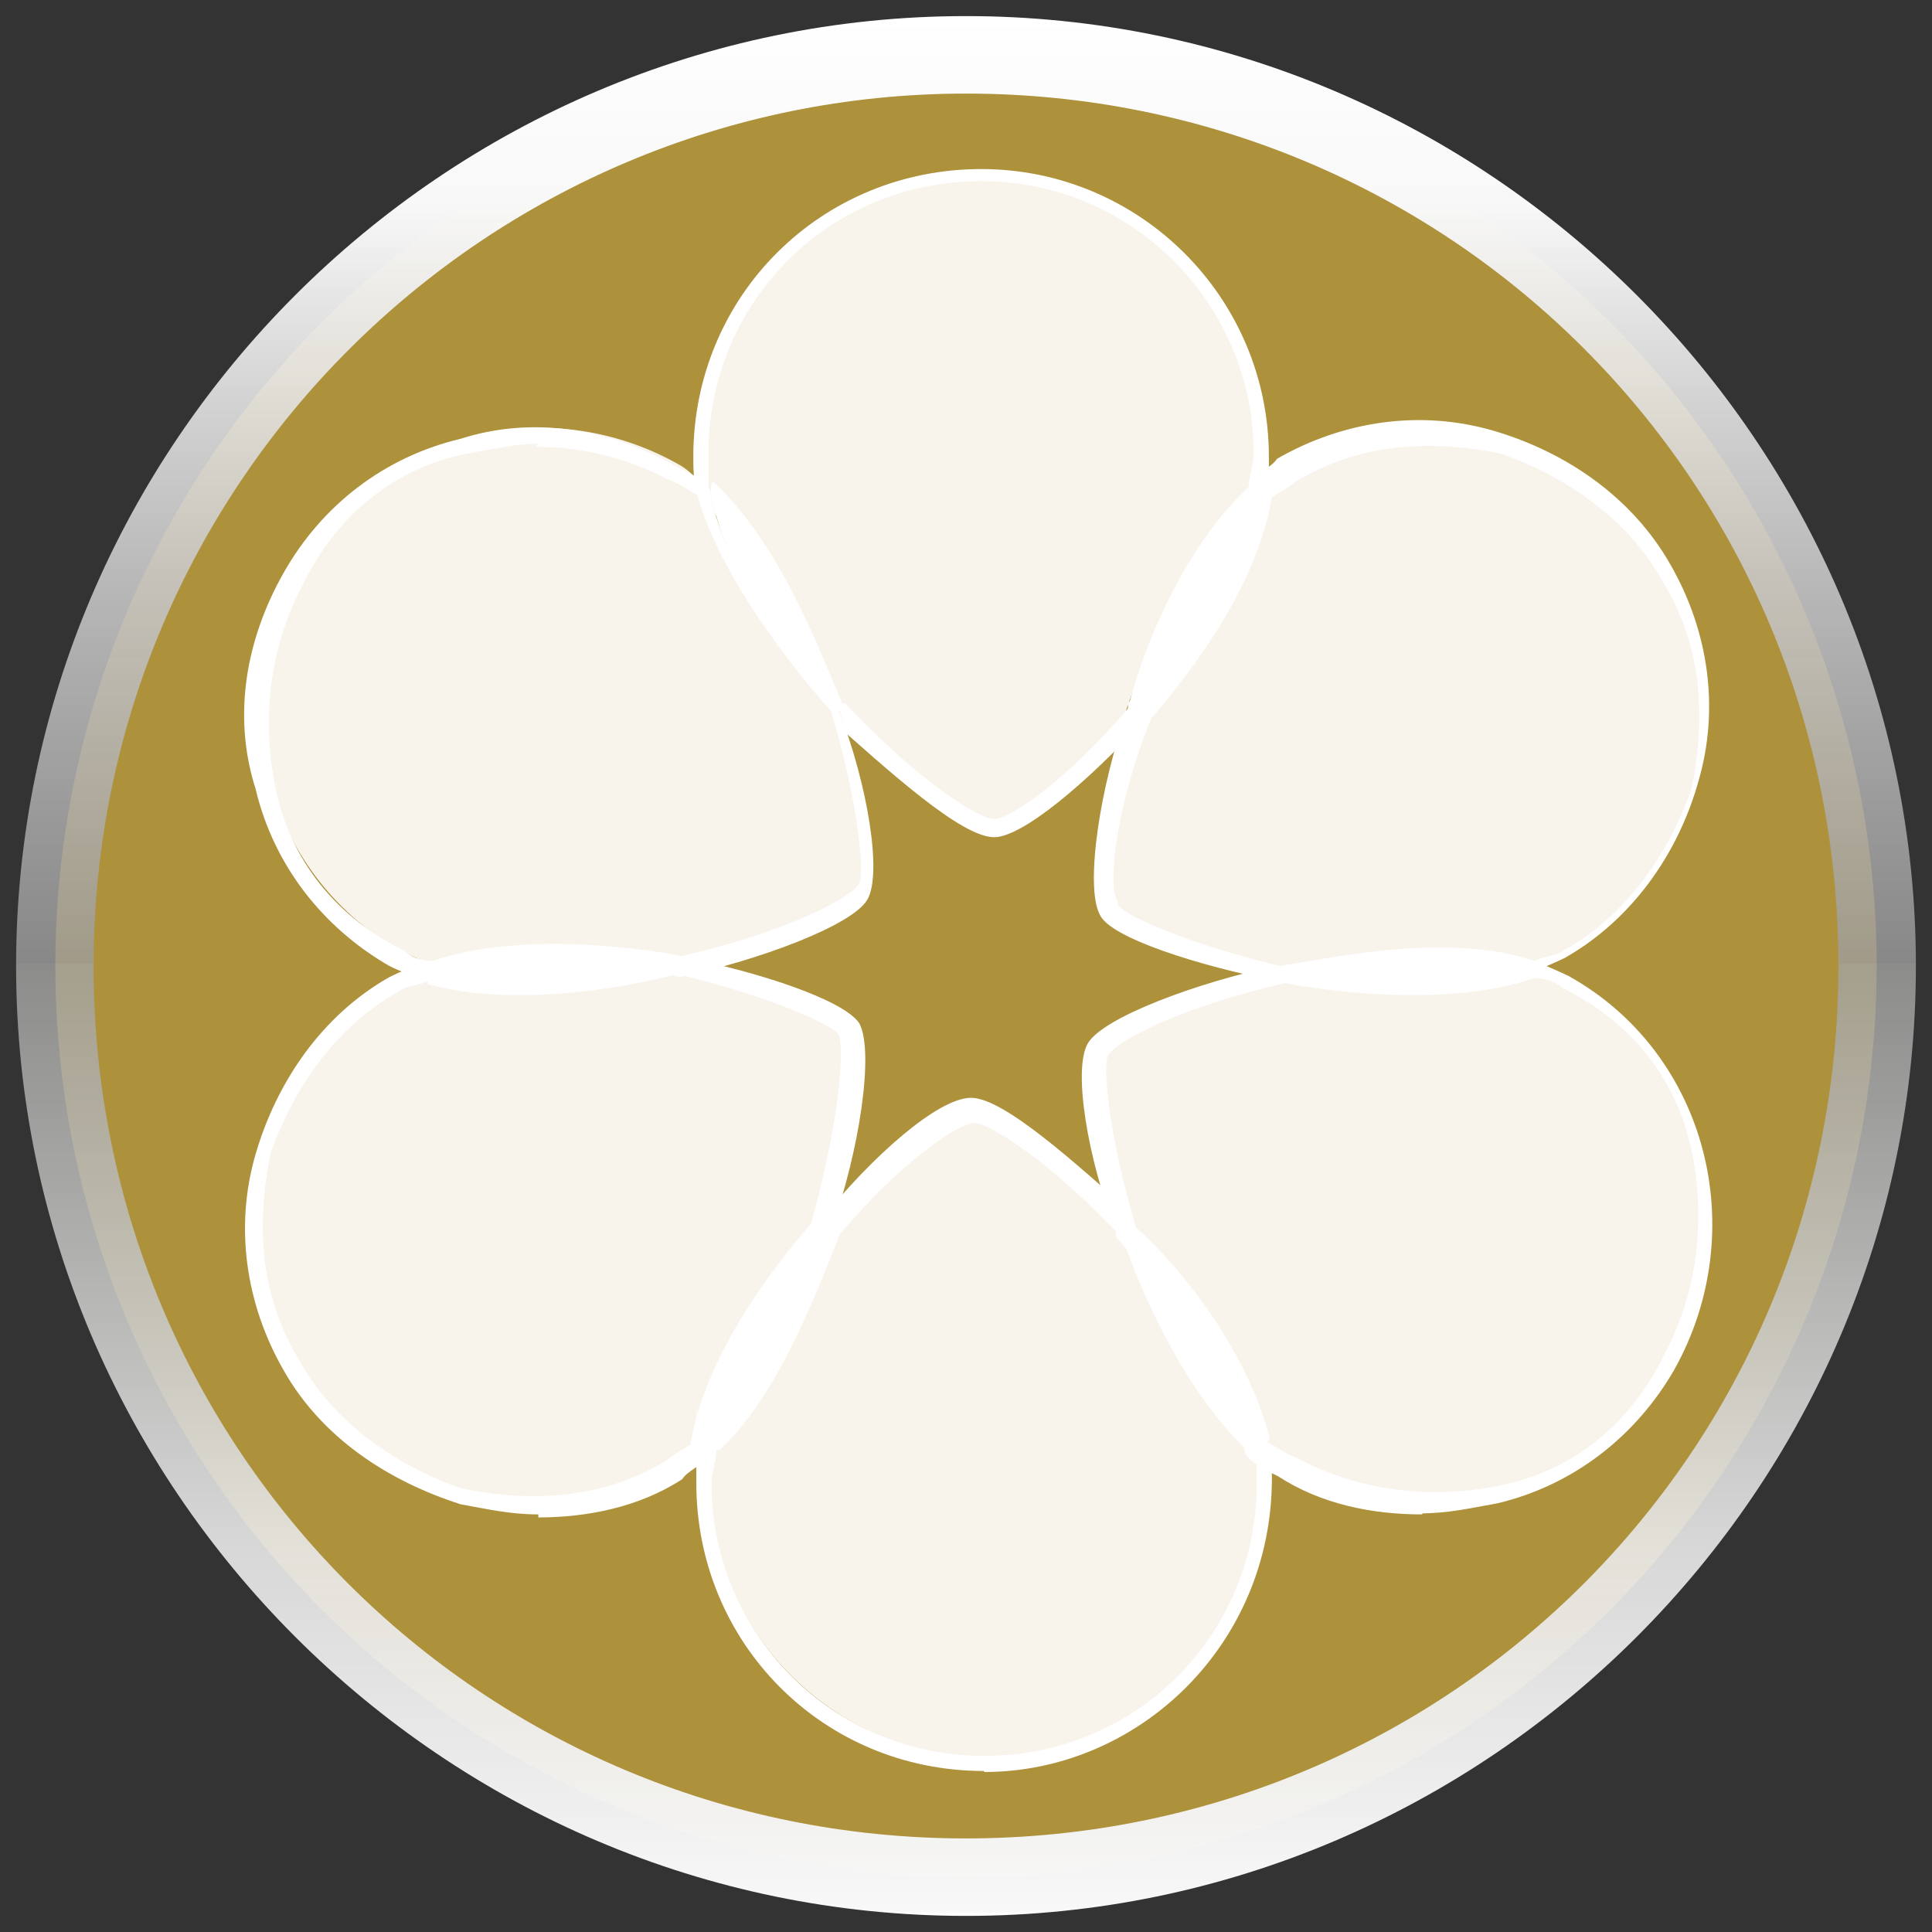 <?xml version="1.0" encoding="UTF-8"?>
<svg id="Laag_1" data-name="Laag 1" xmlns="http://www.w3.org/2000/svg" xmlns:xlink="http://www.w3.org/1999/xlink" version="1.1" viewBox="0 0 192 192">
  <rect x="0" y="0" width="192" height="192" fill="#333333" stroke="none"/>
  <defs>
    <style>
      .cls-1 {
        fill: #ad913b;
      }

      .cls-1, .cls-2, .cls-3, .cls-4 {
        stroke-width: 0px;
      }

      .cls-2 {
        fill: #f8f4ec;
      }

      .cls-3 {
        fill: url(#Naamloos_verloop_3);
      }

      .cls-4 {
        fill: #fff;
      }
    </style>
    <linearGradient id="Naamloos_verloop_3" data-name="Naamloos verloop 3" x1="96" y1="183.9" x2="96" y2="-4.8" gradientTransform="translate(0 6.2)" gradientUnits="userSpaceOnUse">
      <stop offset="0" stop-color="#fff"/>
      <stop offset="0" stop-color="#f9f9f9"/>
      <stop offset=".2" stop-color="#e8e8e8" stop-opacity=".9"/>
      <stop offset=".3" stop-color="#cccccb" stop-opacity=".9"/>
      <stop offset=".5" stop-color="#a2a2a1" stop-opacity=".8"/>
      <stop offset=".5" stop-color="#9e9d9d" stop-opacity=".8"/>
      <stop offset=".7" stop-color="#c8c7c7" stop-opacity=".9"/>
      <stop offset=".8" stop-color="#e6e6e6" stop-opacity=".9"/>
      <stop offset=".9" stop-color="#f8f8f8"/>
      <stop offset="1" stop-color="#fff"/>
    </linearGradient>
  </defs>
  <circle class="cls-1" cx="96" cy="96" r="90.5"/>
  <path class="cls-3" d="M96,190.4C44.1,190.4,1.6,147.9,1.6,96S44.1,1.6,96,1.6s94.4,42.5,94.4,94.4-42.5,94.4-94.4,94.4ZM96,9.3C48.4,9.3,9.3,47.9,9.3,96s38.6,86.7,86.7,86.7,86.7-38.6,86.7-86.7S144.1,9.3,96,9.3Z"/>
  <path class="cls-2" d="M85,102.1c-1-2.3-8.2-4.9-17.1-6.6-8.2,1.5-18.2,2.8-25.3.5-1,.5-2.3,1-3.3,1.5-13.3,7.7-17.6,24.8-10,38.1,7.7,13.3,24.8,17.6,38.1,10,1-.5,2.3-1,2.8-2.3,1.5-7.2,6.6-15.3,12-22,2.8-9,3.8-17.1,2.8-19.4h0v.3Z"/>
  <path class="cls-4" d="M53.5,150.5c-2.8,0-4.9-.5-7.7-1-7.2-2.3-13.8-6.6-17.6-13.3-3.8-6.6-4.9-14.3-2.8-21.5s6.6-13.8,13.3-17.6c1-.5,2.3-1,3.3-1.5h1c7.7,2.8,18.7.5,24.8-.5,7.7,1.5,16.1,4.3,17.6,6.6,1.5,2.8,0,12.8-2.8,20.5v.5c-6.6,7.7-11,15.3-12,21.5v.5c-1,1-2.3,1.5-2.8,2.3-4.3,2.8-9.5,3.8-14.3,3.8h0v-.3ZM42.5,97.5c-1,.5-2.3.5-2.8,1-6.1,3.3-10.5,9.5-12.8,16.1-1.5,7.2-1,14.3,2.8,20.5,3.3,6.1,9.5,10.5,16.1,12.8,7.2,1.5,14.3,1,20.5-2.8.5-.5,1.5-1,2.3-1.5,1.5-9,8.2-17.6,12-22,2.8-10,3.3-17.1,2.8-18.7-.5-1-6.6-3.8-16.1-6.1-5.6,1.5-16.6,3.3-24.8,1h0v-.3Z"/>
  <path class="cls-2" d="M112.1,122.3c-6.6-7.2-13.3-12-15.3-12s-8.2,4.9-13.8,11.5c-2.8,8.2-6.6,17.1-12,22,0,1-.5,2.3-.5,3.3,0,15.3,12.8,27.6,27.6,27.6s27.6-12.8,27.6-27.6,0-2.3-.5-3.3c-5.6-4.9-10-13.8-12.8-21.5h-.3Z"/>
  <path class="cls-4" d="M97.8,176c-16.1,0-28.6-12.8-28.6-28.6s0-2.3.5-3.8v-.5c6.1-5.6,10-16.1,12-21.5v-.5c4.9-6.1,11.5-12,14.8-12s10.5,6.6,16.6,12v.5c3.3,9.5,7.7,17.1,12.8,21v.5c.5,1,.5,2.8.5,3.8,0,16.6-13.3,29.2-28.6,29.2ZM71.2,144.1c0,1-.5,2.3-.5,3.3,0,14.8,12,27.1,27.1,27.1s27.1-12,27.1-27.1,0-1.5-.5-2.8c-6.6-6.1-11-16.1-12.8-21.5-7.2-7.7-13.3-11.5-14.8-11.5s-7.2,3.8-13.3,11c-2.3,5.6-6.1,16.1-12,21.5h-.3Z"/>
  <path class="cls-2" d="M155.6,97.5c-1-.5-2.3-1-3.3-1.5-7.2,2.3-16.6,2.3-25.3.5-9.5,2.3-17.1,5.6-18.2,7.7s0,9.5,2.8,18.2c6.1,6.6,11.5,14.3,12.8,21.5,1,.5,1.5,1.5,2.8,2.3,13.3,7.7,30.4,3.3,38.1-10,8.2-13.8,3.8-30.9-9.5-38.6h-.3Z"/>
  <path class="cls-4" d="M141.3,150.5c-4.9,0-10-1-14.3-3.8-1-.5-2.3-1-3.3-2.3v-.5c-1.5-8.2-9-16.6-12.8-21v-.5c-2.8-7.2-4.3-16.1-2.8-18.7,1.5-2.6,11-6.1,18.7-7.7,10,1.5,18.7,1.5,24.8-.5h1c1,.5,2.3,1,3.3,1.5,13.8,7.7,18.2,25.3,10.5,39.1-3.8,6.6-10,11.5-17.6,13.3-2.8.5-4.9,1-7.7,1h.3ZM125.9,143.3c1,.5,1.5,1,2.8,1.5,6.1,3.3,13.3,4.3,20.5,2.8,7.2-1.5,12.8-6.1,16.1-12.8,3.3-6.1,4.3-13.3,2.8-20.5s-6.1-12.8-12.8-16.1c-.5-.5-1.5-1-2.8-1-8.2,2.8-19.4,1.5-24.8.5-10,2.3-16.6,5.6-17.6,7.2-.5,1,0,7.7,2.8,17.1,4.3,3.8,11,12,13.3,21h0l-.3.3Z"/>
  <path class="cls-2" d="M82.7,70.4c6.6,7.2,13.3,12,15.3,12s8.2-4.9,13.8-11.5c2.8-8.2,7.4-16.9,12.8-21.7,0-1,.8-2.8.8-3.8,0-15.3-13-27.9-27.9-27.9s-28.4,13.3-28.4,28.1,0,2.3.5,3.3c5.6,4.9,10,13.3,12.8,21.5h.3Z"/>
  <path class="cls-4" d="M98.8,83.2c-3.3,0-10.5-6.6-16.6-12v-.5c-3.3-9.5-7.7-17.1-12.8-21v-.5c-.5-1-.5-2.8-.5-3.8,0-16.1,12.8-28.6,28.6-28.6s28.6,12.8,28.6,28.6,0,2.3-.5,3.8v.5c-6.1,5.6-10,16.1-12,21.5v.5c-5.6,6.1-12,11.5-14.8,11.5ZM84,69.9c7.2,7.7,13.3,11.5,14.8,11.5s7.2-3.8,13.3-11c1.5-6.1,5.6-16.1,12-22,0-1,.5-2.3.5-3.3,0-14.8-12-27.1-27.1-27.1s-27.1,12-27.1,27.1,0,1.5.5,2.8c6.6,6.1,10.5,16.6,12.8,22h.3Z"/>
  <path class="cls-2" d="M67.9,96c9.5-2.3,17.1-5.6,18.2-7.7s0-9.5-2.8-18.2c-6.1-6.6-11.5-14.3-12.8-21.5-1-.5-1.5-1.5-2.8-2.3-13.3-7.7-30.4-3.3-38.1,10-7.7,13.3-3.3,30.4,10,38.1,1,.5,2.3,1,3.3,1.5,6.6-2.3,16.6-1.5,24.8,0h.3Z"/>
  <path class="cls-4" d="M42.5,97.5c-1.5-.5-2.8-1-3.8-1.5-6.6-3.8-11.5-10-13.3-17.6-2.3-7.2-1-14.8,2.8-21.5s10-11.5,17.6-13.3c7.2-2.3,14.8-1,21.5,2.8,1,.5,2.3,1,3.3,2.3v.5c1.5,8.2,9,16.6,12.8,21v.5c2.8,7.2,4.3,16.1,2.8,18.7s-11,6.1-18.7,7.7c-9.5-2.3-18.2-1.5-24.8.5h-.3ZM53.5,44.1c-2.3,0-4.3.5-7.2,1-7.2,1.5-12.8,6.1-16.1,12.8-3.3,6.1-4.3,13.3-2.8,20.5,1.5,7.2,6.1,12.8,12.8,16.1.5.5,1.5,1,2.8,1,8.2-2.8,19.4-1.5,24.8-.5,10-2.3,16.6-5.6,17.6-7.2.5-1,0-7.7-2.8-17.1-3.8-4.3-11-13.3-13.3-21.5-1-.5-1.5-1-2.8-1.5-4.3-2.3-9-3.3-13.3-3.3h0l.3-.3Z"/>
  <path class="cls-2" d="M109.8,90.4c1,2.3,8.2,4.9,17.1,6.6,8.2-1.5,18.2-2.8,25.3-.5,1-.5,2.3-1,3.3-1.5,13.3-7.7,17.6-24.8,10-38.1-7.7-13.3-24.8-17.6-38.1-10-1,.5-2.3,1-2.8,2.3-1.5,7.2-6.6,15.3-12,22-2.8,9-3.8,17.1-2.8,19.4h0v-.3Z"/>
  <path class="cls-4" d="M126.9,97.5c-7.7-1.5-16.6-4.3-17.6-6.6-1.5-2.8,0-12.8,2.8-20.5v-.5c6.6-7.7,11-15.3,12-21.5v-.5c1-1,2.3-1.5,2.8-2.3,6.6-3.8,14.3-4.9,21.5-2.8s13.8,6.6,17.6,13.3c3.8,6.6,4.9,14.3,2.8,21.5-2,7.2-6.6,13.8-13.3,17.6-1,.5-2.3,1-3.3,1.5h-1c-7.2-2.3-18.2-.5-24.3.5h0v.3ZM111.1,89.9c.5,1,6.6,3.8,16.1,6.1,6.1-1,17.1-3.3,25.3-.5,1-.5,2.3-.5,2.8-1,6.1-3.3,10.5-9.5,12.8-16.1,1.5-7.2,1-14.3-2.8-20.5-3.3-6.1-9.5-10.5-16.1-12.8-7.2-1.5-14.3-1-20.5,2.8-.5.5-1.5,1-2.3,1.5-1.5,9-8.2,17.6-12,22-3.8,9.5-4.3,17.1-3.3,18.2h0v.3Z"/>
  <path class="cls-4" d="M82.2,121.8c-5.6,6.6-11,14.8-12,22,5.6-4.9,9.5-13.8,12-22Z"/>
  <path class="cls-4" d="M112.1,122.3c2.8,8.2,7.2,16.6,12.8,21.5-1.5-7.2-7.2-15.3-12.8-21.5Z"/>
  <path class="cls-4" d="M126.9,97c8.2,1.5,18.2,2.3,25.3-.5-7.2-2.3-16.6-1.5-25.3.5Z"/>
  <path class="cls-4" d="M112.6,71.2c5.6-6.6,11-14.8,12-22-5.6,4.9-9.5,13.8-12,22Z"/>
  <path class="cls-4" d="M83.5,70.4c-2.8-8.2-7.2-16.6-12.8-21.5,1,7.2,6.6,14.8,12.8,21.5Z"/>
  <path class="cls-4" d="M67.9,96c-8.2-1.5-18.2-2.3-25.3.5,7.2,2.3,16.6,1,25.3-.5Z"/>
</svg>